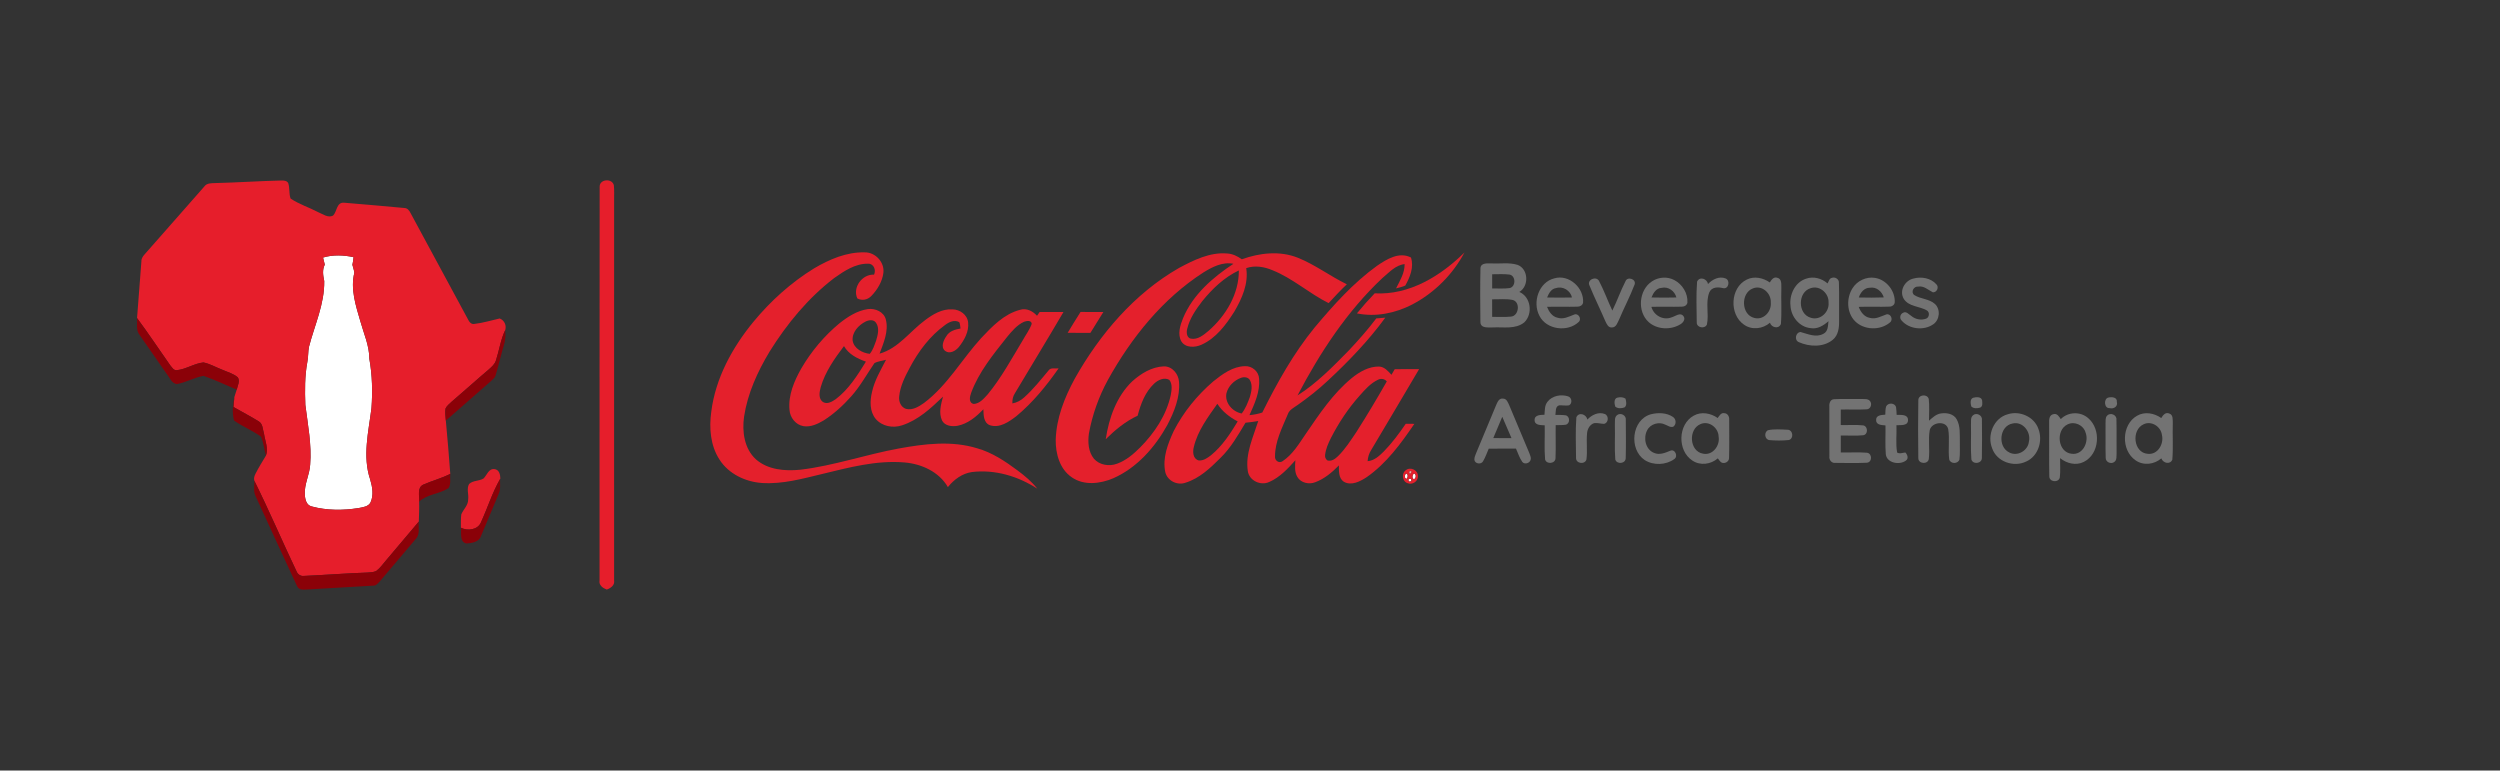 <?xml version="1.0" encoding="UTF-8" ?>
<!DOCTYPE svg PUBLIC "-//W3C//DTD SVG 1.1//EN" "http://www.w3.org/Graphics/SVG/1.1/DTD/svg11.dtd">
<svg width="1512pt" height="466pt" viewBox="0 0 1512 466" version="1.1" xmlns="http://www.w3.org/2000/svg">
<rect x="0" y="0" width="1512" height="466" fill="#333333" stroke="none"/>
<g id="#ffffffff">
<path fill="#ffffff" opacity="1.00" d=" M 195.37 155.77 C 201.34 153.96 207.79 154.23 213.83 155.53 C 213.69 157.08 213.47 158.62 213.13 160.15 C 213.53 161.75 214.11 163.31 214.30 164.96 C 211.87 174.82 215.16 184.78 217.91 194.20 C 219.98 201.72 223.38 209.02 223.37 216.96 C 225.15 226.82 225.39 236.90 224.66 246.88 C 222.88 261.10 219.14 276.01 223.90 290.05 C 225.21 294.47 226.10 299.51 224.10 303.86 C 222.74 306.49 219.48 306.73 216.92 307.27 C 207.51 308.77 197.70 308.79 188.46 306.29 C 185.26 305.52 184.46 301.88 184.37 299.04 C 183.96 292.83 187.22 287.20 187.59 281.08 C 188.59 268.93 186.17 256.88 184.68 244.88 C 184.37 236.23 184.29 227.50 185.88 218.95 C 186.55 215.87 186.22 212.68 186.91 209.61 C 190.31 196.51 196.33 183.77 196.10 169.98 C 195.42 166.63 194.81 163.24 196.43 160.03 C 196.11 158.60 195.76 157.18 195.37 155.77 Z" />
<path fill="#ffffff" opacity="1.00" d=" M 850.32 286.43 C 851.75 286.31 851.54 288.84 850.78 289.57 C 849.32 289.70 849.48 287.12 850.32 286.43 Z" />
<path fill="#ffffff" opacity="1.00" d=" M 855.23 286.34 C 856.65 286.68 856.56 289.44 855.15 289.81 C 853.73 289.38 854.18 286.96 855.23 286.34 Z" />
<path fill="#ffffff" opacity="1.00" d=" M 851.90 289.71 C 853.25 289.16 853.80 289.60 853.53 291.03 C 852.15 291.57 851.61 291.13 851.90 289.71 Z" />
</g>
<g id="#e61e2bff">
<path fill="#e61e2b" opacity="1.00" d=" M 129.99 110.73 C 143.35 110.42 156.68 109.47 170.04 109.17 C 171.59 109.14 173.45 109.19 174.32 110.73 C 175.32 113.74 174.67 117.09 175.75 120.08 C 180.96 123.59 187.07 125.47 192.61 128.41 C 195.36 129.51 198.38 131.94 201.43 130.40 C 203.85 128.04 203.46 122.35 207.95 122.59 C 220.15 123.64 232.37 124.62 244.57 125.80 C 246.35 125.84 247.52 127.26 248.24 128.74 C 259.79 150.17 271.40 171.58 282.96 193.00 C 283.71 194.57 284.92 196.33 286.95 195.90 C 292.12 195.30 297.15 193.78 302.22 192.61 C 305.06 193.73 306.43 196.74 305.56 199.66 C 302.74 205.43 301.95 211.87 299.96 217.92 C 299.28 220.30 297.30 221.92 295.53 223.51 C 287.93 229.94 280.56 236.64 272.98 243.10 C 271.68 244.32 270.16 245.46 269.43 247.14 C 269.12 249.55 269.44 251.98 269.64 254.39 C 270.68 265.11 271.51 275.85 272.32 286.59 C 267.07 289.29 261.31 290.74 255.94 293.13 C 252.12 294.96 253.79 300.04 253.49 303.41 C 253.63 307.42 253.42 311.43 253.30 315.44 C 246.79 323.19 240.21 330.89 233.70 338.65 C 231.72 340.94 229.98 343.53 227.51 345.35 C 225.84 346.17 223.89 346.10 222.08 346.29 C 209.36 346.71 196.66 347.74 183.94 348.31 C 181.92 348.59 180.14 347.48 179.38 345.62 C 170.71 327.41 162.80 308.82 153.83 290.75 C 153.36 289.33 153.86 287.83 154.51 286.56 C 156.41 282.80 158.63 279.22 160.81 275.62 C 162.46 271.28 160.33 266.76 159.69 262.43 C 158.87 259.81 159.09 256.25 156.35 254.76 C 151.41 251.71 146.23 249.06 141.21 246.14 C 141.40 244.16 141.61 242.19 141.73 240.21 C 142.13 238.67 142.72 237.19 143.18 235.68 C 143.66 233.31 145.33 230.51 143.83 228.23 C 141.13 225.92 137.57 225.02 134.38 223.59 C 130.58 222.16 127.02 219.99 123.01 219.21 C 117.42 219.81 112.58 223.29 106.98 223.89 C 105.07 224.16 104.07 222.22 103.01 221.02 C 96.27 211.49 89.86 201.72 82.89 192.36 C 83.74 180.88 84.66 169.41 85.53 157.94 C 85.47 156.20 86.57 154.84 87.65 153.62 C 99.72 140.02 111.65 126.29 123.69 112.66 C 125.16 110.70 127.80 110.81 129.99 110.73 M 195.37 155.77 C 195.76 157.18 196.11 158.60 196.43 160.03 C 194.81 163.24 195.42 166.63 196.10 169.98 C 196.33 183.77 190.31 196.51 186.91 209.61 C 186.22 212.68 186.55 215.87 185.88 218.95 C 184.29 227.50 184.37 236.23 184.68 244.88 C 186.17 256.88 188.59 268.93 187.59 281.08 C 187.22 287.20 183.96 292.83 184.37 299.04 C 184.46 301.88 185.26 305.52 188.46 306.29 C 197.70 308.79 207.51 308.77 216.92 307.27 C 219.48 306.73 222.74 306.49 224.10 303.86 C 226.10 299.51 225.21 294.47 223.90 290.05 C 219.14 276.01 222.88 261.10 224.66 246.88 C 225.39 236.90 225.15 226.82 223.37 216.96 C 223.38 209.02 219.98 201.72 217.91 194.20 C 215.16 184.78 211.87 174.82 214.30 164.96 C 214.11 163.31 213.53 161.75 213.13 160.15 C 213.47 158.62 213.69 157.08 213.83 155.53 C 207.79 154.23 201.34 153.96 195.37 155.77 Z" />
<path fill="#e61e2b" opacity="1.00" d=" M 362.67 112.92 C 362.58 108.30 370.14 107.67 371.24 111.96 C 371.60 114.97 371.38 118.00 371.42 121.02 C 371.41 197.68 371.42 274.34 371.41 350.99 C 371.94 353.93 369.39 355.71 366.98 356.57 C 364.61 355.68 362.05 353.94 362.61 351.01 C 362.65 271.65 362.53 192.28 362.67 112.92 Z" />
<path fill="#e61e2b" opacity="1.00" d=" M 292.46 289.38 C 294.50 287.39 295.51 283.30 299.01 283.71 C 301.90 283.98 302.57 287.01 302.62 289.41 L 302.41 289.79 C 297.65 298.10 294.85 307.33 290.84 315.99 C 288.89 320.52 282.76 321.21 278.75 319.16 C 278.82 316.46 278.62 313.74 279.00 311.07 C 280.28 307.98 283.26 305.57 283.15 301.99 C 283.57 298.93 282.07 295.55 283.71 292.73 C 286.04 290.47 289.78 291.06 292.46 289.38 Z" />
</g>
<g id="#e4202cff">
<path fill="#e4202c" opacity="1.00" d=" M 492.31 162.34 C 501.57 156.86 511.98 152.36 522.94 152.63 C 529.35 152.49 535.03 158.54 534.28 164.96 C 533.63 170.27 530.70 175.16 527.03 178.96 C 524.82 181.32 521.38 182.05 518.51 180.49 C 515.48 173.84 521.46 165.71 528.63 166.12 C 529.96 163.32 528.49 159.42 525.03 159.48 C 517.29 159.34 510.50 163.94 504.42 168.24 C 488.72 180.29 475.93 195.83 465.50 212.57 C 458.19 224.69 452.16 237.88 450.02 251.96 C 448.73 260.98 450.11 271.37 457.18 277.80 C 464.42 284.20 474.81 285.01 484.03 284.09 C 504.23 281.69 523.56 274.91 543.54 271.26 C 559.12 268.41 575.55 266.38 590.99 271.13 C 600.07 273.68 608.00 279.01 615.49 284.58 C 619.82 287.80 624.01 291.30 627.37 295.56 C 615.78 288.01 601.74 283.82 587.88 285.48 C 581.97 286.31 576.93 290.03 573.28 294.60 C 567.92 285.31 557.31 280.52 546.94 279.68 C 530.02 278.25 513.40 282.76 497.10 286.70 C 485.27 289.55 473.24 292.90 460.96 292.12 C 450.85 291.45 440.66 286.63 435.12 277.91 C 429.61 269.41 428.82 258.78 430.18 248.97 C 432.74 228.72 442.87 210.20 455.69 194.60 C 466.09 182.02 478.38 170.91 492.31 162.34 Z" />
<path fill="#e4202c" opacity="1.00" d=" M 713.05 162.07 C 721.97 157.31 731.68 152.45 742.09 153.30 C 745.39 153.44 748.42 154.93 751.07 156.82 C 761.83 152.91 774.08 151.55 784.92 155.88 C 795.40 160.07 804.44 167.03 814.57 171.94 C 810.72 175.56 807.15 179.45 803.56 183.32 C 791.77 177.49 781.89 168.33 769.60 163.44 C 764.65 161.31 758.90 160.36 753.71 162.17 C 755.21 171.54 751.11 180.63 746.48 188.53 C 741.45 196.47 735.45 204.54 726.64 208.50 C 722.74 210.23 717.09 210.55 714.50 206.51 C 712.02 202.10 713.78 196.74 715.52 192.39 C 721.43 178.20 733.44 167.83 745.98 159.54 C 739.44 158.22 733.22 161.44 727.84 164.77 C 703.13 180.68 684.18 204.28 670.05 229.79 C 664.54 239.88 660.65 250.83 658.58 262.13 C 657.86 267.35 658.16 273.21 661.63 277.47 C 665.01 281.33 670.92 282.21 675.60 280.45 C 681.05 278.48 685.56 274.61 689.61 270.56 C 698.25 261.83 705.40 251.15 708.06 239.02 C 708.59 235.97 709.26 232.35 707.18 229.72 C 704.05 228.04 700.35 229.81 698.00 232.03 C 692.59 237.14 689.86 244.35 688.05 251.41 C 680.72 254.80 674.46 259.98 668.76 265.62 C 670.64 252.90 675.24 239.82 684.68 230.72 C 689.99 225.93 696.60 221.84 703.93 221.58 C 709.01 221.53 712.76 226.17 713.08 230.97 C 713.79 240.13 710.19 248.99 706.04 256.97 C 698.56 270.52 687.66 282.92 673.28 289.27 C 665.44 292.59 655.63 293.81 648.27 288.71 C 640.96 283.79 638.38 274.44 638.50 266.05 C 638.85 252.93 643.82 240.44 650.00 229.03 C 665.15 202.12 686.02 177.57 713.05 162.07 M 727.16 182.10 C 723.28 187.15 719.49 192.61 718.02 198.90 C 717.46 200.91 717.65 204.11 720.05 204.78 C 724.34 205.69 727.95 202.58 731.00 200.04 C 741.42 190.90 749.37 177.73 749.25 163.56 C 740.44 167.71 733.25 174.61 727.16 182.10 Z" />
<path fill="#e4202c" opacity="1.00" d=" M 831.42 177.40 C 852.27 178.63 871.40 166.89 885.71 152.69 C 878.64 166.02 867.47 177.18 854.08 184.17 C 843.89 189.44 832.01 191.87 820.66 189.54 C 824.07 185.34 827.67 181.30 831.42 177.40 Z" />
<path fill="#e4202c" opacity="1.00" d=" M 832.78 160.79 C 838.64 156.79 846.18 152.06 853.35 155.74 C 855.28 161.52 852.75 167.65 849.94 172.68 C 848.17 173.55 846.22 173.89 844.34 174.41 C 846.66 169.77 849.59 165.11 849.51 159.73 C 843.97 160.33 840.16 164.80 836.11 168.13 C 814.66 188.28 798.33 213.25 784.73 239.18 C 796.44 231.73 806.22 221.69 815.88 211.83 C 821.66 205.66 827.29 199.33 832.37 192.57 C 834.18 192.42 835.99 192.27 837.82 192.13 C 827.67 206.04 815.70 218.48 803.12 230.19 C 797.45 235.51 791.32 240.35 784.96 244.83 C 782.67 246.51 779.72 247.77 778.79 250.70 C 775.41 258.82 771.10 267.06 771.13 276.05 C 770.88 278.50 773.58 280.51 775.73 278.91 C 781.79 274.90 785.60 268.45 789.62 262.56 C 797.89 250.47 806.14 238.02 817.57 228.64 C 822.24 224.86 827.86 221.59 834.05 221.69 C 837.30 221.82 839.52 224.45 841.55 226.68 C 842.20 225.55 842.85 224.43 843.52 223.31 C 848.43 223.20 853.35 223.23 858.27 223.27 C 848.56 239.54 839.07 255.93 829.30 272.16 C 827.98 274.18 827.31 276.52 827.12 278.92 C 831.17 278.62 834.24 275.68 836.98 272.99 C 841.96 267.90 846.19 262.15 850.21 256.30 C 851.94 256.31 853.66 256.32 855.41 256.34 C 847.29 268.26 838.53 280.25 826.58 288.59 C 822.61 291.17 817.24 294.02 812.66 291.31 C 809.50 289.14 809.81 284.84 809.76 281.48 C 805.67 285.67 801.01 289.61 795.45 291.65 C 791.72 293.14 786.76 292.09 784.66 288.48 C 782.82 285.43 783.25 281.75 783.44 278.37 C 778.89 283.44 774.05 288.70 767.68 291.47 C 762.48 293.94 755.48 290.73 754.67 284.86 C 753.10 274.36 757.90 264.41 760.99 254.64 C 758.42 255.07 755.85 255.43 753.27 255.67 C 748.77 263.18 744.38 270.92 738.03 277.06 C 731.98 283.12 725.38 289.34 717.03 291.93 C 712.01 293.77 705.93 290.75 704.75 285.46 C 702.98 276.89 706.33 268.35 709.87 260.68 C 715.72 249.24 724.02 239.08 733.74 230.71 C 739.28 226.26 745.57 221.61 752.96 221.46 C 757.27 221.24 761.27 224.67 761.51 229.01 C 762.14 236.80 758.81 244.17 755.66 251.09 C 758.29 250.82 760.91 250.36 763.43 249.50 C 772.42 231.47 782.32 213.68 795.12 198.04 C 806.48 184.52 818.39 171.17 832.78 160.79 M 750.44 228.56 C 746.32 230.09 742.80 233.56 741.74 237.89 C 740.62 243.66 745.50 249.11 750.99 250.07 C 753.33 247.06 754.74 243.42 756.01 239.85 C 756.90 236.74 757.63 233.09 756.04 230.09 C 755.03 228.00 752.36 227.80 750.44 228.56 M 833.51 229.62 C 828.96 231.73 825.58 235.60 822.31 239.28 C 815.41 246.99 809.66 255.69 804.95 264.88 C 803.35 268.11 801.83 271.47 801.43 275.09 C 801.24 276.44 801.67 277.55 802.72 278.42 C 805.16 279.24 807.43 277.63 809.09 276.02 C 813.54 271.73 816.85 266.44 820.30 261.35 C 826.72 251.29 832.84 241.04 838.74 230.67 C 837.42 229.15 835.31 228.74 833.51 229.62 M 721.99 270.47 C 721.26 273.38 721.49 277.50 724.95 278.47 C 727.78 278.76 730.25 276.98 732.39 275.36 C 739.20 269.80 744.06 262.33 748.56 254.88 C 743.69 252.32 739.25 248.90 736.24 244.22 C 730.52 252.35 724.29 260.60 721.99 270.47 Z" />
<path fill="#e4202c" opacity="1.00" d=" M 507.63 195.60 C 512.69 191.57 518.42 187.86 524.95 186.93 C 529.39 186.33 534.63 188.64 535.77 193.30 C 537.53 200.37 534.39 207.37 531.96 213.89 C 543.38 210.69 550.33 200.37 559.50 193.63 C 564.26 190.05 569.86 186.67 576.05 187.12 C 580.50 187.10 585.08 190.39 585.52 195.00 C 586.13 200.53 583.21 205.72 579.89 209.91 C 577.99 212.19 574.44 214.32 571.66 212.26 C 568.79 210.01 570.61 205.80 572.32 203.38 C 574.07 200.25 577.65 199.26 580.93 198.67 C 580.70 197.39 580.71 196.05 580.17 194.86 C 577.26 193.18 573.95 194.76 571.56 196.58 C 562.45 203.18 555.53 212.40 550.29 222.27 C 547.33 227.81 544.36 233.61 543.81 239.97 C 543.49 242.94 544.92 246.30 547.93 247.28 C 551.90 248.31 555.67 245.93 558.79 243.75 C 572.94 233.14 581.66 217.37 593.41 204.48 C 600.05 197.45 607.25 189.87 616.94 187.37 C 620.86 186.16 624.59 188.15 627.20 190.98 C 627.72 190.21 628.24 189.45 628.78 188.69 C 633.58 188.71 638.38 188.68 643.18 188.71 C 633.55 205.19 623.57 221.46 613.80 237.86 C 612.61 239.68 612.18 241.83 612.28 243.98 C 615.01 243.52 617.47 242.16 619.49 240.29 C 624.93 235.42 629.46 229.68 634.12 224.10 C 635.49 222.09 638.20 223.07 640.23 222.81 C 632.87 233.33 624.65 243.43 614.74 251.66 C 610.27 255.08 604.66 259.06 598.76 257.20 C 594.82 255.74 594.83 250.99 594.76 247.51 C 590.50 252.03 585.37 256.28 579.11 257.52 C 575.79 258.11 571.44 257.64 569.73 254.29 C 567.62 249.68 569.11 244.50 570.34 239.87 C 563.06 246.86 555.32 254.11 545.51 257.25 C 540.04 259.10 533.43 257.84 529.62 253.35 C 525.93 248.85 526.08 242.50 527.38 237.13 C 528.88 230.10 532.64 223.91 535.87 217.59 C 533.55 218.29 530.99 218.44 528.86 219.62 C 524.21 226.36 520.27 233.64 514.78 239.77 C 509.89 245.26 504.40 250.29 498.19 254.26 C 494.52 256.42 490.29 258.44 485.92 257.74 C 481.25 256.93 477.79 252.57 477.49 247.91 C 476.64 239.00 480.33 230.44 484.62 222.84 C 490.64 212.53 498.43 203.22 507.63 195.60 M 523.42 194.52 C 519.19 196.68 515.19 200.99 515.68 206.06 C 516.52 210.84 521.59 213.51 526.03 214.00 C 527.98 211.76 528.81 208.79 529.86 206.07 C 530.89 202.62 532.03 198.49 529.85 195.25 C 528.42 193.06 525.43 193.49 523.42 194.52 M 619.40 194.58 C 615.04 196.54 611.93 200.36 608.96 203.95 C 600.70 214.37 592.04 224.91 587.37 237.53 C 586.53 239.81 585.63 243.61 588.89 244.31 C 592.55 244.15 595.08 240.97 597.39 238.48 C 605.68 228.39 611.90 216.84 618.62 205.70 C 620.43 202.44 622.73 199.40 623.98 195.87 C 623.87 193.58 620.88 194.03 619.40 194.58 M 496.38 234.09 C 495.59 237.06 494.77 241.25 497.87 243.21 C 500.43 244.66 503.29 242.88 505.42 241.44 C 513.29 235.50 518.60 226.99 523.70 218.72 C 518.51 216.88 513.28 214.30 510.44 209.32 C 504.70 216.89 499.09 224.88 496.38 234.09 Z" />
<path fill="#e4202c" opacity="1.00" d=" M 645.73 201.28 C 648.25 197.03 650.88 192.84 653.52 188.67 C 658.11 188.72 662.70 188.69 667.30 188.71 C 664.73 192.94 662.12 197.15 659.47 201.33 C 654.89 201.27 650.31 201.31 645.73 201.28 Z" />
<path fill="#e4202c" opacity="1.00" d=" M 850.32 284.32 C 853.10 282.15 857.75 284.40 857.54 287.98 C 857.77 291.19 854.00 293.52 851.16 292.17 C 847.98 291.05 847.51 286.07 850.32 284.32 M 852.27 285.25 C 852.49 288.61 855.19 283.60 852.27 285.25 M 850.32 286.43 C 849.48 287.12 849.32 289.70 850.78 289.57 C 851.54 288.84 851.75 286.31 850.32 286.43 M 855.23 286.34 C 854.18 286.96 853.73 289.38 855.15 289.81 C 856.56 289.44 856.65 286.68 855.23 286.34 M 851.90 289.71 C 851.61 291.13 852.15 291.57 853.53 291.03 C 853.80 289.60 853.25 289.16 851.90 289.71 Z" />
</g>
<g id="#737373ff">
<path fill="#737373" opacity="1.00" d=" M 895.39 162.02 C 895.78 158.82 899.67 159.33 902.00 159.30 C 907.24 159.61 912.69 158.60 917.79 160.18 C 924.45 162.63 924.85 173.07 918.87 176.58 C 925.94 179.53 927.21 189.86 921.91 194.95 C 916.58 199.31 909.28 197.68 902.96 198.03 C 900.29 197.94 895.55 198.79 895.35 194.91 C 895.22 183.96 895.13 172.97 895.39 162.02 M 902.46 165.87 C 902.45 168.73 902.45 171.59 902.46 174.45 C 905.97 174.41 909.51 174.71 913.01 174.24 C 916.89 173.43 916.84 166.73 912.94 166.06 C 909.47 165.60 905.95 165.90 902.46 165.87 M 902.44 181.03 C 902.45 184.57 902.45 188.10 902.46 191.64 C 906.24 191.60 910.04 191.87 913.82 191.48 C 918.66 191.12 919.63 182.74 914.96 181.43 C 910.85 180.58 906.60 181.09 902.44 181.03 Z" />
<path fill="#737373" opacity="1.00" d=" M 931.02 190.96 C 926.72 182.78 930.61 170.66 940.07 168.34 C 948.93 165.73 958.14 174.14 957.44 183.07 C 957.11 184.70 955.48 185.52 953.95 185.47 C 947.85 185.65 941.74 185.39 935.64 185.57 C 936.80 188.48 938.71 191.47 942.01 192.16 C 945.54 193.33 948.88 191.46 952.10 190.24 C 954.55 189.19 956.74 192.84 954.88 194.64 C 948.22 201.08 935.25 199.47 931.02 190.96 M 935.67 179.92 C 940.69 180.03 945.72 180.04 950.75 179.92 C 949.74 175.68 945.30 172.90 941.06 174.24 C 938.12 174.68 936.73 177.48 935.67 179.92 Z" />
<path fill="#737373" opacity="1.00" d=" M 983.12 170.06 C 984.30 167.03 989.65 168.78 988.65 171.97 C 985.89 179.23 982.24 186.12 979.22 193.28 C 978.23 195.13 977.54 198.00 974.97 198.04 C 972.64 198.34 971.67 195.82 970.86 194.14 C 967.78 186.96 964.30 179.96 961.35 172.74 C 959.52 169.27 965.27 166.68 967.07 169.88 C 970.13 175.68 972.32 181.90 975.14 187.83 C 978.04 182.02 980.15 175.83 983.12 170.06 Z" />
<path fill="#737373" opacity="1.00" d=" M 999.16 170.13 C 1003.08 167.53 1008.42 167.13 1012.60 169.38 C 1017.52 171.93 1020.92 177.44 1020.54 183.02 C 1020.31 184.66 1018.60 185.54 1017.09 185.47 C 1010.98 185.65 1004.87 185.38 998.76 185.58 C 1000.14 190.72 1005.87 193.97 1010.92 191.95 C 1013.20 191.37 1016.15 188.66 1018.15 191.19 C 1019.60 193.08 1017.86 195.30 1016.15 196.22 C 1010.36 199.68 1002.25 199.36 997.14 194.82 C 990.03 188.41 991.14 175.33 999.16 170.13 M 998.81 179.91 C 1003.83 180.04 1008.86 180.05 1013.88 179.91 C 1012.88 175.97 1008.97 173.13 1004.88 174.10 C 1001.64 174.31 999.89 177.21 998.81 179.91 Z" />
<path fill="#737373" opacity="1.00" d=" M 1032.98 171.80 C 1035.60 168.99 1039.75 166.88 1043.58 168.38 C 1046.62 169.51 1045.54 175.06 1042.14 174.27 C 1039.12 173.53 1035.28 173.44 1033.82 176.77 C 1031.33 182.95 1033.72 189.88 1032.34 196.28 C 1031.04 199.13 1026.08 198.22 1026.19 194.97 C 1026.14 186.78 1025.75 178.51 1026.39 170.35 C 1027.87 166.95 1032.50 168.55 1032.98 171.80 Z" />
<path fill="#737373" opacity="1.00" d=" M 1056.32 169.15 C 1060.87 166.80 1066.33 168.00 1070.38 170.82 C 1071.36 169.26 1072.71 167.21 1074.91 168.00 C 1077.69 168.60 1077.31 171.92 1077.36 174.08 C 1077.13 181.36 1077.68 188.67 1077.09 195.93 C 1075.85 199.21 1071.37 198.17 1070.46 195.19 C 1066.15 198.97 1059.48 199.76 1054.73 196.33 C 1045.74 190.14 1046.39 174.08 1056.32 169.15 M 1060.23 174.39 C 1052.66 177.17 1052.99 190.38 1061.02 192.29 C 1066.59 193.83 1071.53 188.33 1070.97 182.97 C 1071.32 177.46 1065.73 172.22 1060.23 174.39 Z" />
<path fill="#737373" opacity="1.00" d=" M 1092.35 168.54 C 1096.83 166.97 1101.80 168.35 1105.31 171.42 C 1106.06 170.20 1106.33 168.28 1108.04 168.01 C 1109.93 167.34 1112.30 168.90 1112.18 170.99 C 1112.42 178.67 1112.17 186.35 1112.28 194.03 C 1112.37 198.09 1111.85 202.71 1108.50 205.47 C 1102.81 210.16 1094.41 209.78 1087.97 206.95 C 1085.05 205.78 1085.91 201.12 1088.93 200.79 C 1093.40 201.98 1098.33 204.38 1102.83 201.86 C 1105.69 200.45 1105.54 196.95 1105.87 194.26 C 1102.89 196.88 1099.17 199.22 1095.02 198.45 C 1088.30 197.81 1083.23 191.53 1082.90 184.98 C 1082.09 178.27 1085.59 170.66 1092.35 168.54 M 1095.15 174.27 C 1087.19 176.53 1087.13 189.92 1095.13 192.17 C 1100.81 194.09 1106.50 188.71 1105.91 183.00 C 1106.21 177.47 1100.65 172.43 1095.15 174.27 Z" />
<path fill="#737373" opacity="1.00" d=" M 1120.38 174.36 C 1123.18 169.83 1128.75 167.17 1134.04 168.07 C 1140.95 169.18 1146.33 176.00 1145.93 182.97 C 1145.71 184.45 1144.27 185.46 1142.84 185.44 C 1136.61 185.70 1130.37 185.35 1124.14 185.59 C 1125.31 188.66 1127.47 191.71 1130.96 192.27 C 1134.52 193.26 1137.74 191.21 1140.99 190.12 C 1143.63 189.58 1145.16 193.44 1143.04 195.03 C 1137.16 200.04 1127.26 199.72 1121.82 194.16 C 1116.83 188.96 1116.63 180.31 1120.38 174.36 M 1124.21 179.92 C 1129.24 180.04 1134.28 180.06 1139.32 179.88 C 1138.21 176.29 1134.86 173.34 1130.91 174.02 C 1127.45 174.01 1125.21 176.92 1124.21 179.92 Z" />
<path fill="#737373" opacity="1.00" d=" M 1157.30 168.45 C 1162.03 167.15 1167.81 168.16 1171.14 171.97 C 1172.84 173.72 1171.49 176.85 1169.03 176.81 C 1166.15 175.41 1163.59 172.68 1160.09 173.34 C 1157.43 173.06 1155.48 176.57 1157.68 178.40 C 1161.51 180.92 1166.70 180.65 1170.20 183.80 C 1173.80 187.07 1173.18 193.56 1169.13 196.20 C 1163.45 200.11 1154.61 199.12 1150.09 193.85 C 1148.66 192.46 1149.17 189.91 1151.00 189.17 C 1152.92 188.01 1154.43 190.17 1155.93 191.06 C 1158.34 193.12 1161.86 193.87 1164.87 192.74 C 1166.89 192.04 1167.25 188.79 1165.35 187.73 C 1160.84 185.13 1154.37 185.55 1151.36 180.68 C 1148.53 175.80 1152.07 169.61 1157.30 168.45 Z" />
<path fill="#737373" opacity="1.00" d=" M 935.93 242.98 C 938.73 239.30 944.17 238.32 948.39 239.72 C 950.73 240.41 951.10 244.03 948.94 245.16 C 946.95 245.47 944.94 245.05 942.96 245.15 C 940.50 245.89 941.05 248.96 940.71 250.93 C 942.80 250.98 944.93 250.88 947.03 251.20 C 949.62 251.93 949.62 256.19 947.00 256.86 C 944.96 257.17 942.91 257.08 940.88 257.13 C 940.76 263.77 941.06 270.42 940.77 277.06 C 940.79 280.44 935.35 281.08 934.47 277.88 C 933.89 271.02 934.40 264.11 934.24 257.23 C 931.91 257.09 928.04 257.30 928.12 253.97 C 928.14 250.79 931.85 250.97 934.11 250.83 C 934.33 248.16 934.13 245.18 935.93 242.98 Z" />
<path fill="#737373" opacity="1.00" d=" M 1160.20 241.98 C 1160.25 238.59 1165.68 238.10 1166.51 241.32 C 1167.01 245.66 1166.63 250.06 1166.66 254.43 C 1168.79 252.58 1170.99 250.41 1173.94 250.04 C 1177.35 249.51 1181.60 250.28 1183.40 253.59 C 1185.68 257.66 1185.23 262.52 1185.31 267.02 C 1185.21 270.66 1185.56 274.33 1185.05 277.95 C 1184.13 280.67 1179.75 280.68 1178.89 277.92 C 1178.09 271.80 1179.29 265.56 1178.26 259.47 C 1176.96 254.14 1168.34 255.23 1167.11 260.10 C 1166.08 265.88 1167.24 271.81 1166.53 277.63 C 1165.94 281.06 1160.12 280.58 1160.20 277.05 C 1160.02 265.37 1160.01 253.66 1160.20 241.98 Z" />
<path fill="#737373" opacity="1.00" d=" M 978.39 240.44 C 979.95 240.10 981.72 240.16 983.10 241.10 C 983.54 242.73 984.06 245.11 982.58 246.36 C 980.80 247.07 978.40 247.24 976.89 245.89 C 976.35 244.12 975.92 240.90 978.39 240.44 Z" />
<path fill="#737373" opacity="1.00" d=" M 1193.43 240.55 C 1195.14 240.12 1198.08 239.80 1198.75 241.95 C 1198.90 243.45 1199.32 245.71 1197.64 246.52 C 1195.89 247.02 1193.62 247.21 1192.23 245.82 C 1191.81 244.13 1191.28 241.24 1193.43 240.55 Z" />
<path fill="#737373" opacity="1.00" d=" M 1275.25 240.42 C 1277.22 239.96 1280.60 240.22 1280.26 243.04 C 1281.04 245.83 1278.39 247.48 1275.91 246.83 C 1272.48 247.12 1272.16 240.95 1275.25 240.42 Z" />
<path fill="#737373" opacity="1.00" d=" M 904.88 244.98 C 905.64 243.24 906.60 240.73 908.97 241.08 C 911.22 241.04 912.01 243.43 912.79 245.11 C 916.81 254.77 920.85 264.42 924.94 274.05 C 925.31 275.29 926.11 276.56 925.76 277.91 C 925.36 280.12 922.13 281.18 920.67 279.35 C 918.96 276.90 918.06 274.01 916.86 271.32 C 911.36 271.34 905.88 271.32 900.39 271.34 C 899.29 273.89 898.39 276.56 896.96 278.96 C 895.84 281.12 891.99 280.56 891.71 278.09 C 891.61 276.59 892.34 275.23 892.84 273.86 C 896.90 264.26 900.90 254.62 904.88 244.98 M 908.57 252.07 C 906.75 256.37 904.93 260.66 903.13 264.96 C 906.79 264.96 910.47 264.96 914.15 264.97 C 912.31 260.66 910.46 256.36 908.57 252.07 Z" />
<path fill="#737373" opacity="1.00" d=" M 1106.39 245.94 C 1106.19 244.09 1106.88 241.61 1109.10 241.46 C 1114.71 241.11 1120.34 241.43 1125.97 241.30 C 1127.56 241.44 1129.52 241.06 1130.79 242.34 C 1132.53 244.02 1131.48 247.58 1128.90 247.56 C 1123.70 247.87 1118.48 247.56 1113.29 247.69 C 1113.28 250.81 1113.29 253.94 1113.29 257.06 C 1117.84 257.19 1122.41 256.78 1126.95 257.28 C 1129.82 257.91 1129.92 262.78 1126.89 263.23 C 1122.37 263.71 1117.82 263.32 1113.30 263.43 C 1113.28 266.83 1113.28 270.24 1113.30 273.65 C 1118.57 273.77 1123.86 273.39 1129.13 273.81 C 1132.45 274.22 1132.40 279.72 1128.99 279.86 C 1122.63 280.16 1116.25 280.01 1109.90 279.95 C 1107.69 280.19 1106.15 278.09 1106.41 276.05 C 1106.35 266.01 1106.41 255.98 1106.39 245.94 Z" />
<path fill="#737373" opacity="1.00" d=" M 1140.76 245.77 C 1141.93 243.42 1145.85 243.57 1146.71 246.11 C 1146.98 247.69 1146.98 249.30 1147.09 250.90 C 1149.54 251.03 1153.91 250.38 1153.97 253.99 C 1154.07 257.73 1149.45 257.01 1146.97 257.17 C 1147.21 262.66 1146.43 268.26 1147.38 273.69 C 1148.93 274.65 1150.70 273.81 1152.37 273.67 C 1153.61 274.97 1154.51 277.33 1152.67 278.58 C 1148.85 281.43 1141.02 280.10 1140.52 274.60 C 1140.07 268.84 1140.46 263.06 1140.34 257.29 C 1138.12 257.05 1134.63 257.14 1134.67 254.02 C 1134.59 250.96 1138.07 250.99 1140.23 250.79 C 1140.36 249.11 1140.19 247.37 1140.76 245.77 Z" />
<path fill="#737373" opacity="1.00" d=" M 960.01 253.78 C 962.64 250.95 966.87 248.83 970.69 250.44 C 973.19 251.53 972.84 255.87 970.09 256.34 C 968.07 256.31 966.09 255.62 964.09 255.92 C 961.54 256.77 960.04 259.45 959.86 262.02 C 959.34 267.30 960.16 272.64 959.48 277.91 C 958.53 281.11 953.07 280.42 953.19 276.98 C 953.13 268.80 952.77 260.55 953.38 252.40 C 954.80 248.95 959.50 250.53 960.01 253.78 Z" />
<path fill="#737373" opacity="1.00" d=" M 998.45 250.55 C 1002.82 249.46 1007.94 249.54 1011.79 252.16 C 1013.80 253.46 1014.00 256.69 1011.97 258.09 C 1010.24 258.68 1008.70 257.37 1007.16 256.83 C 1003.37 254.84 998.07 256.39 996.18 260.29 C 993.77 264.90 995.16 271.74 1000.26 273.87 C 1003.57 275.37 1007.03 273.91 1010.13 272.63 C 1013.02 271.25 1015.09 275.99 1012.64 277.63 C 1007.60 281.31 1000.04 281.62 994.76 278.27 C 985.01 271.78 986.73 253.85 998.45 250.55 Z" />
<path fill="#737373" opacity="1.00" d=" M 1024.34 251.40 C 1028.94 248.77 1034.68 249.86 1038.85 252.82 C 1039.87 251.46 1040.87 249.45 1042.94 249.90 C 1044.96 250.00 1046.00 252.08 1045.81 253.90 C 1045.80 261.59 1045.96 269.29 1045.73 276.98 C 1045.78 279.19 1043.18 280.63 1041.25 279.78 C 1040.21 279.18 1039.65 278.09 1038.94 277.21 C 1034.72 280.89 1028.27 281.75 1023.54 278.54 C 1014.41 272.60 1014.73 256.71 1024.34 251.40 M 1028.37 256.53 C 1020.94 259.70 1021.73 273.04 1030.05 274.39 C 1035.88 275.58 1040.39 269.43 1039.42 264.04 C 1039.31 258.67 1033.51 254.19 1028.37 256.53 Z" />
<path fill="#737373" opacity="1.00" d=" M 1214.32 250.54 C 1221.51 248.23 1230.20 252.01 1232.78 259.26 C 1235.68 266.49 1232.75 275.99 1225.34 279.17 C 1217.86 282.76 1207.70 279.26 1204.89 271.24 C 1201.61 263.30 1205.73 252.83 1214.32 250.54 M 1217.17 256.14 C 1209.15 257.64 1208.07 270.26 1215.22 273.65 C 1220.17 276.30 1226.57 272.51 1227.09 267.05 C 1228.48 261.26 1223.35 254.63 1217.17 256.14 Z" />
<path fill="#737373" opacity="1.00" d=" M 1246.36 253.48 C 1250.74 249.00 1258.33 248.74 1262.99 252.93 C 1270.87 259.66 1269.85 274.59 1260.31 279.33 C 1255.55 281.78 1249.92 280.28 1245.94 277.08 C 1245.89 281.00 1246.24 284.95 1245.76 288.86 C 1244.89 292.21 1239.18 291.47 1239.42 287.93 C 1239.20 277.30 1239.43 266.65 1239.32 256.01 C 1239.23 253.90 1239.30 250.89 1242.00 250.47 C 1244.17 249.88 1245.33 251.98 1246.36 253.48 M 1250.47 256.67 C 1243.07 260.14 1244.48 273.72 1253.06 274.45 C 1259.82 275.28 1263.55 267.11 1261.32 261.52 C 1260.04 257.07 1254.65 254.59 1250.47 256.67 Z" />
<path fill="#737373" opacity="1.00" d=" M 1292.47 251.46 C 1297.08 248.76 1302.91 249.83 1307.12 252.83 C 1308.13 251.17 1309.71 249.05 1311.97 250.10 C 1314.48 250.90 1313.99 253.95 1314.10 256.00 C 1313.87 263.33 1314.43 270.69 1313.82 278.00 C 1312.48 281.20 1308.18 280.11 1307.17 277.22 C 1302.90 280.94 1296.30 281.76 1291.58 278.39 C 1282.69 272.35 1283.06 256.82 1292.47 251.46 M 1296.47 256.59 C 1288.90 259.98 1290.23 273.94 1299.04 274.47 C 1305.04 275.14 1308.85 268.41 1307.54 263.11 C 1306.96 258.04 1301.25 254.30 1296.47 256.59 Z" />
<path fill="#737373" opacity="1.00" d=" M 978.16 250.96 C 980.33 249.40 983.66 251.31 983.28 254.00 C 983.34 261.66 983.44 269.33 983.23 276.98 C 983.35 280.39 977.96 281.11 976.93 277.96 C 976.37 271.01 976.89 264.00 976.67 257.03 C 976.85 255.00 976.17 252.29 978.16 250.96 Z" />
<path fill="#737373" opacity="1.00" d=" M 1193.28 251.16 C 1195.34 249.29 1199.03 251.14 1198.66 253.95 C 1198.74 261.60 1198.81 269.27 1198.63 276.93 C 1198.75 280.41 1193.18 281.15 1192.29 277.84 C 1191.73 270.90 1192.25 263.91 1192.04 256.95 C 1192.22 255.03 1191.58 252.57 1193.28 251.16 Z" />
<path fill="#737373" opacity="1.00" d=" M 1274.39 251.39 C 1276.34 249.23 1280.38 250.93 1280.02 253.89 C 1280.21 260.59 1280.00 267.31 1280.11 274.02 C 1279.95 275.86 1280.46 278.29 1278.63 279.46 C 1276.65 280.91 1273.42 279.41 1273.53 276.89 C 1273.31 269.91 1273.54 262.92 1273.43 255.94 C 1273.55 254.43 1273.19 252.57 1274.39 251.39 Z" />
<path fill="#737373" opacity="1.00" d=" M 1069.27 260.19 C 1073.13 259.38 1077.17 259.74 1081.10 259.90 C 1084.38 259.91 1085.07 265.19 1081.94 266.12 C 1077.98 266.54 1073.97 266.52 1070.02 266.16 C 1067.21 265.68 1066.78 261.41 1069.27 260.19 Z" />
</g>
<g id="#8b0108ff">
<path fill="#8b0108" opacity="1.00" d=" M 82.89 192.36 C 89.86 201.72 96.27 211.49 103.01 221.02 C 104.07 222.22 105.07 224.16 106.98 223.89 C 112.58 223.29 117.42 219.81 123.01 219.21 C 127.02 219.99 130.58 222.16 134.38 223.59 C 137.57 225.02 141.13 225.92 143.83 228.23 C 145.33 230.51 143.66 233.31 143.18 235.68 C 136.51 232.82 129.91 229.70 123.06 227.31 C 117.54 228.33 112.53 231.27 106.99 232.29 C 103.75 231.95 102.60 228.23 100.75 226.05 C 95.33 218.20 89.86 210.38 84.40 202.56 C 82.08 199.67 83.12 195.75 82.89 192.36 Z" />
<path fill="#8b0108" opacity="1.00" d=" M 299.96 217.92 C 301.95 211.87 302.74 205.43 305.56 199.66 C 305.78 202.69 305.74 205.79 304.76 208.71 C 302.95 214.74 301.59 220.89 299.77 226.91 C 299.43 228.38 298.17 229.31 297.14 230.29 C 287.97 238.31 278.80 246.34 269.64 254.39 C 269.44 251.98 269.12 249.55 269.43 247.14 C 270.16 245.46 271.68 244.32 272.98 243.10 C 280.56 236.64 287.93 229.94 295.53 223.51 C 297.30 221.92 299.28 220.30 299.96 217.92 Z" />
<path fill="#8b0108" opacity="1.00" d=" M 255.94 293.13 C 261.31 290.74 267.07 289.29 272.32 286.59 C 272.00 289.43 272.95 292.68 271.26 295.21 C 265.80 298.85 258.33 298.79 253.49 303.41 C 253.79 300.04 252.12 294.96 255.94 293.13 Z" />
<path fill="#8b0108" opacity="1.00" d=" M 153.83 290.75 C 162.80 308.82 170.71 327.41 179.38 345.62 C 180.14 347.48 181.92 348.59 183.94 348.31 C 196.66 347.74 209.36 346.71 222.08 346.29 C 223.89 346.10 225.84 346.17 227.51 345.35 C 229.98 343.53 231.72 340.94 233.70 338.65 C 240.21 330.89 246.79 323.19 253.30 315.44 C 252.94 319.00 254.19 323.29 251.33 326.10 C 244.11 334.56 236.96 343.08 229.77 351.55 C 228.71 352.61 227.71 354.14 226.04 354.18 C 213.03 355.05 199.99 355.59 186.98 356.46 C 184.48 356.45 180.97 357.43 179.68 354.52 C 171.25 336.54 163.05 318.43 154.73 300.39 C 153.16 297.41 153.82 293.96 153.83 290.75 Z" />
</g>
<g id="#8a0108ff">
<path fill="#8a0108" opacity="1.00" d=" M 141.57 254.35 C 140.32 249.79 140.73 244.78 141.73 240.21 C 141.61 242.19 141.40 244.16 141.21 246.14 C 146.23 249.06 151.41 251.71 156.35 254.76 C 159.09 256.25 158.87 259.81 159.69 262.43 C 160.33 266.76 162.46 271.28 160.81 275.62 C 159.84 271.79 159.37 267.80 157.88 264.13 C 152.78 260.39 146.75 258.02 141.57 254.35 Z" />
<path fill="#8a0108" opacity="1.00" d=" M 290.84 315.99 C 294.85 307.33 297.65 298.10 302.41 289.79 C 302.35 292.67 302.91 295.74 301.71 298.47 C 298.08 307.01 294.48 315.57 290.92 324.13 C 289.82 327.79 285.37 328.50 282.11 328.70 C 277.79 327.81 279.16 322.35 278.75 319.16 C 282.76 321.21 288.89 320.52 290.84 315.99 Z" />
</g>
<g id="#f2a3a7ff">
<path fill="#f2a3a7" opacity="1.00" d=" M 852.27 285.25 C 855.19 283.60 852.49 288.61 852.27 285.25 Z" />
</g>
</svg>
